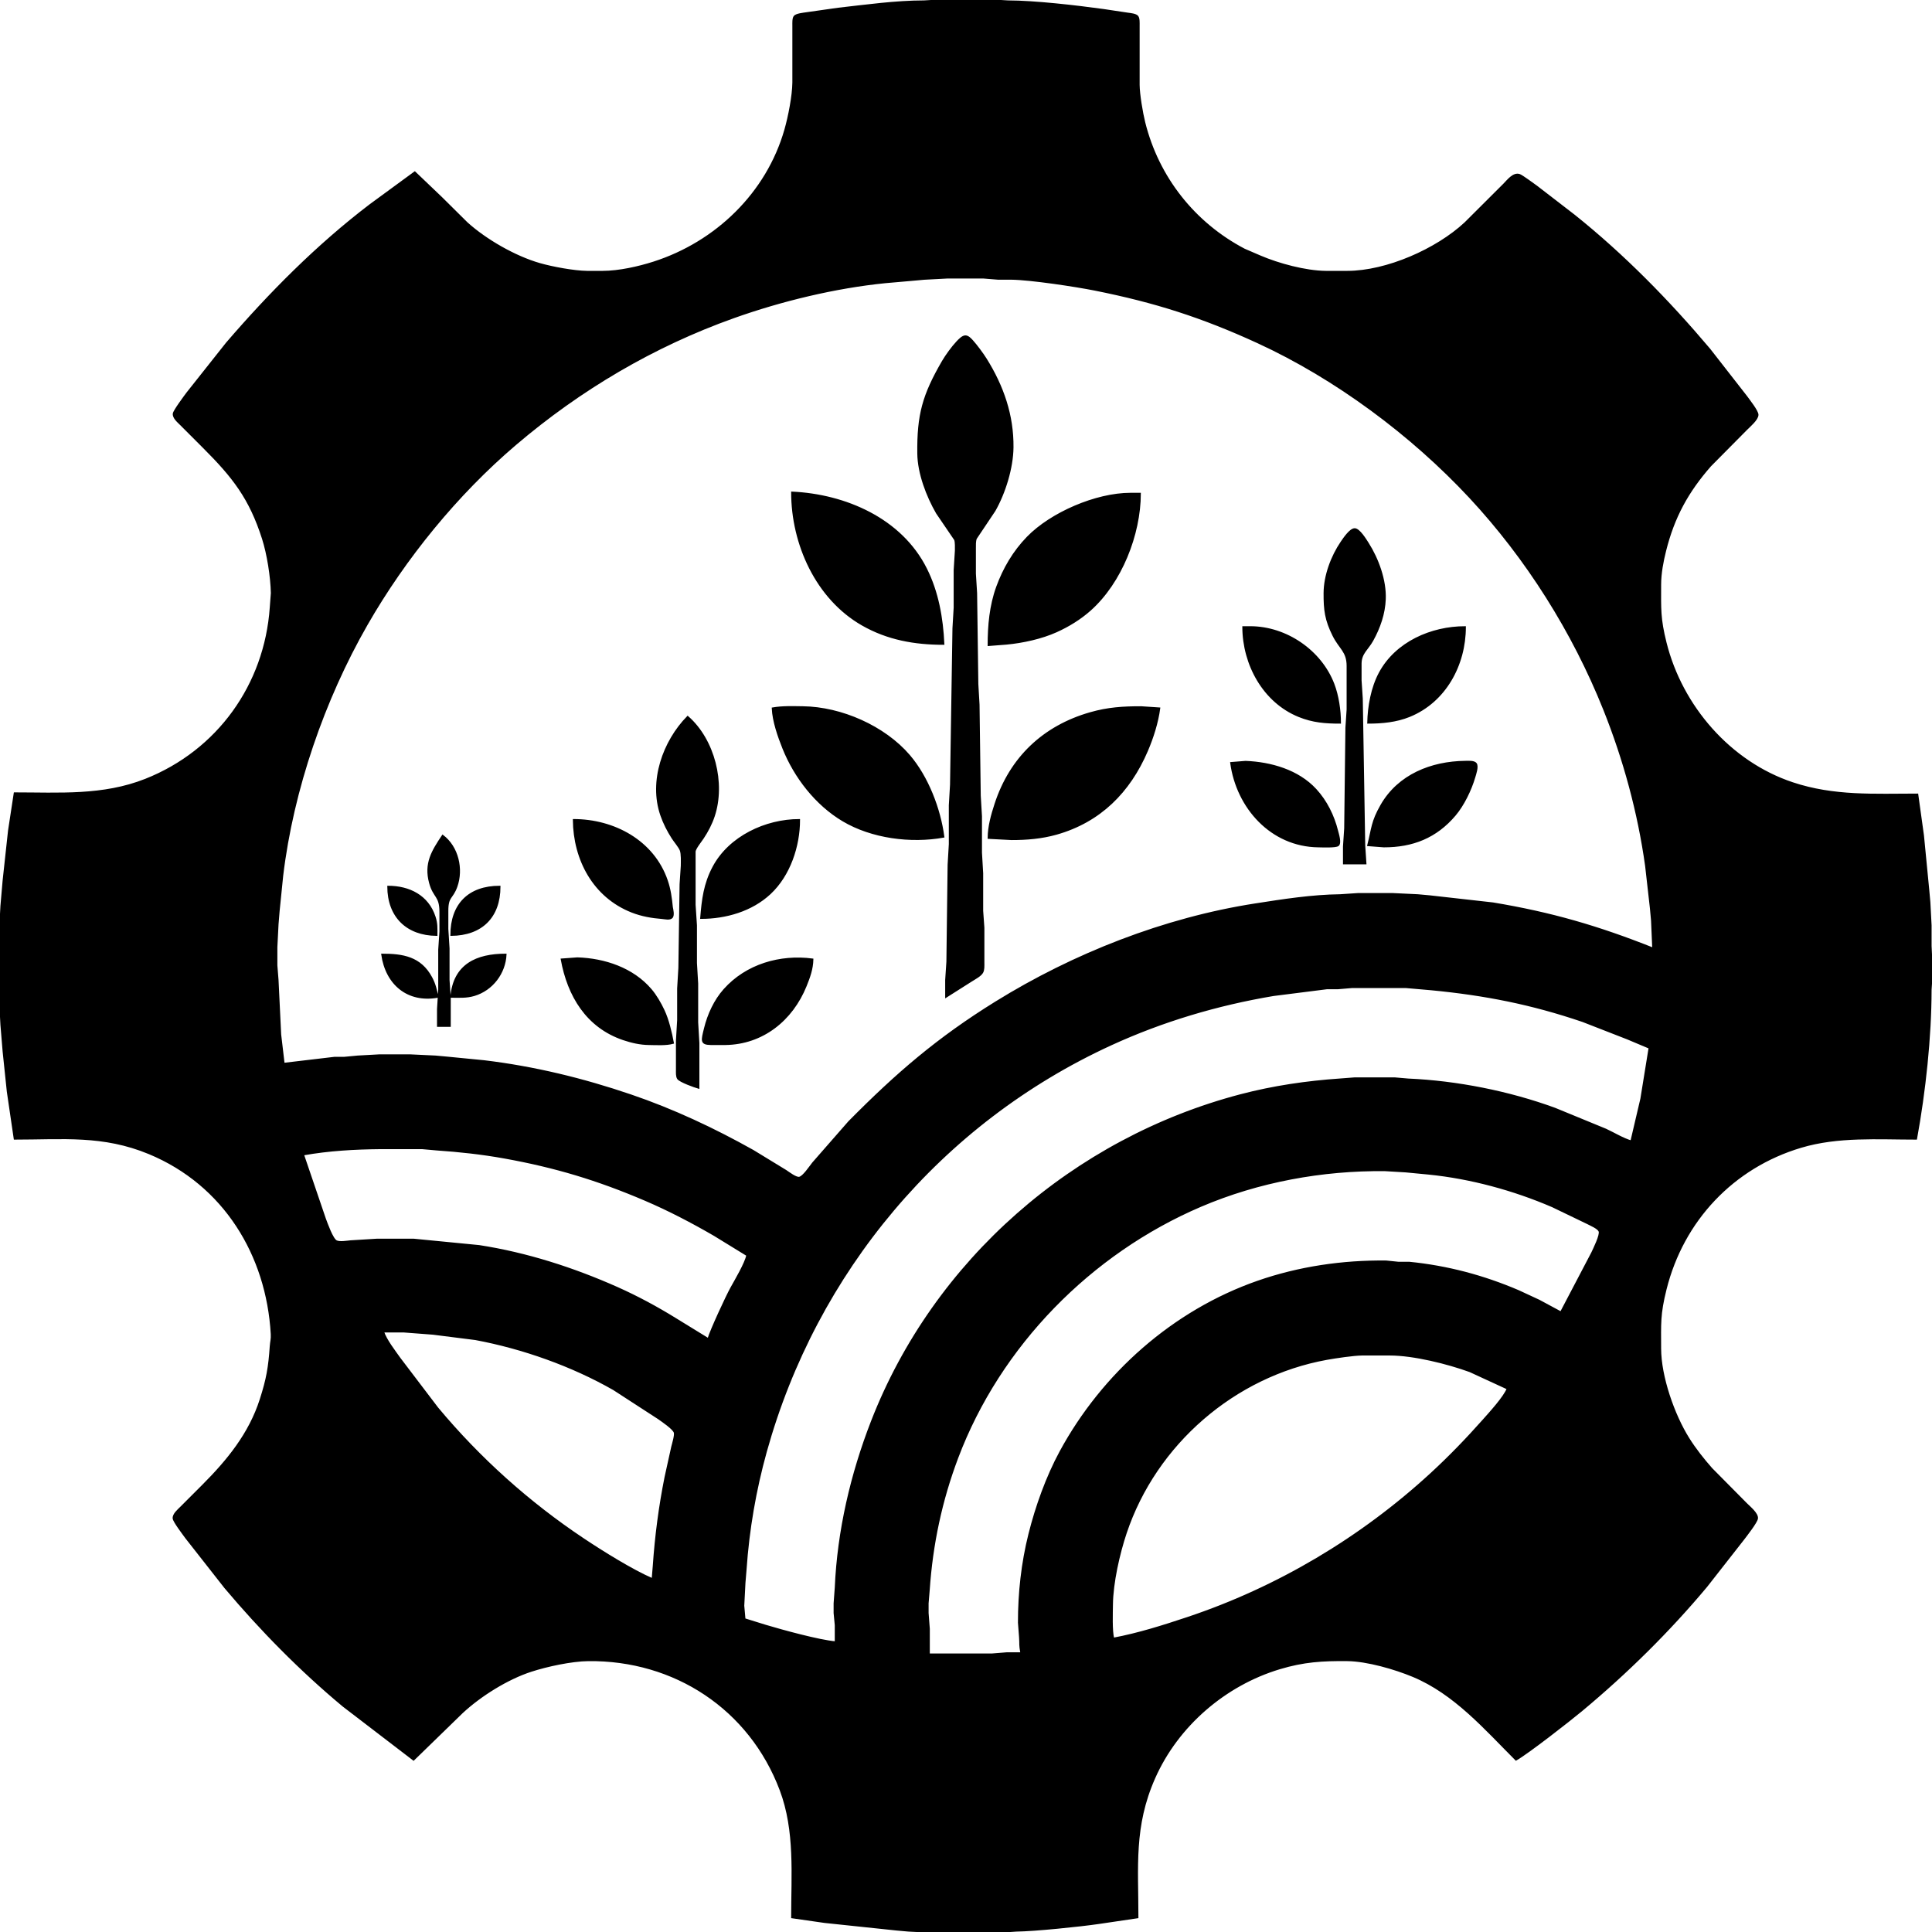 <?xml version="1.0" encoding="UTF-8" standalone="no"?>
<!DOCTYPE svg PUBLIC "-//W3C//DTD SVG 20010904//EN"
              "http://www.w3.org/TR/2001/REC-SVG-20010904/DTD/svg10.dtd">

<svg xmlns="http://www.w3.org/2000/svg"
     width="53.663mm" height="53.663mm"
     viewBox="0 0 1200 1200">
  <path id="agtech"
        fill="black" stroke="black" stroke-width="1"
        d="M 257.63,106.97
           C 257.63,106.97 229.76,127.39 229.76,127.39
             196.92,152.44 167.66,181.94 140.77,213.18
             140.77,213.18 116.29,244.07 116.29,244.07
             114.78,246.09 108.11,255.03 107.84,256.87
             107.48,259.46 110.59,261.99 112.24,263.65
             112.24,263.65 126.55,277.97 126.55,277.97
             144.88,296.29 155.21,309.50 163.21,334.46
             166.32,344.18 168.50,358.16 168.73,368.36
             168.73,368.36 168.05,377.40 168.05,377.40
             164.70,425.38 135.33,466.42 90.40,484.22
             63.93,494.70 36.88,492.66 9.04,492.66
             9.04,492.66 5.48,516.01 5.48,516.01
             5.48,516.01 2.13,546.89 2.13,546.89
             2.13,546.89 0.76,562.71 0.76,562.71
             0.76,562.71 0.00,577.02 0.00,577.02
             0.00,577.02 0.00,622.22 0.00,622.22
             0.00,622.22 0.76,636.53 0.76,636.53
             0.76,636.53 2.13,653.11 2.13,653.11
             2.13,653.11 4.73,677.97 4.73,677.97
             4.73,677.97 9.04,707.34 9.04,707.34
             39.21,707.34 63.96,704.49 92.66,716.39
             139.19,735.70 165.88,779.42 168.67,828.63
             168.85,831.86 168.25,833.24 168.05,836.16
             167.15,849.36 165.89,856.61 161.81,869.30
             154.97,890.62 141.37,907.22 125.80,922.79
             125.80,922.79 112.24,936.35 112.24,936.35
             110.61,937.99 107.48,940.58 107.75,943.13
             107.96,945.14 114.05,953.07 115.57,955.18
             115.57,955.18 139.80,986.06 139.80,986.06
             162.09,1012.52 186.59,1037.43 213.18,1059.56
             213.18,1059.56 256.87,1093.03 256.87,1093.03
             256.87,1093.03 287.01,1063.72 287.01,1063.72
             298.36,1053.15 315.12,1042.65 329.94,1037.85
             339.87,1034.63 354.96,1031.39 365.35,1031.26
             418.93,1030.64 465.76,1061.25 484.80,1111.86
             494.30,1137.10 491.90,1164.52 491.90,1190.96
             491.90,1190.96 512.24,1193.88 512.24,1193.88
             512.24,1193.88 556.69,1198.56 556.69,1198.56
             556.69,1198.56 564.22,1199.24 564.22,1199.24
             564.22,1199.24 579.28,1200.00 579.28,1200.00
             579.28,1200.00 619.96,1200.00 619.96,1200.00
             619.96,1200.00 631.26,1199.25 631.26,1199.25
             642.62,1199.12 670.84,1196.24 682.49,1194.52
             682.49,1194.52 706.59,1190.96 706.59,1190.96
             706.59,1159.18 703.73,1134.42 717.03,1104.33
             731.38,1071.87 760.80,1046.54 794.73,1036.32
             809.74,1031.80 821.45,1031.08 836.91,1031.26
             849.18,1031.41 866.26,1036.35 877.59,1041.06
             903.46,1051.82 922.25,1073.66 941.62,1093.03
             949.27,1088.63 974.64,1068.83 982.30,1062.46
             1010.31,1039.15 1036.57,1013.28 1059.95,985.31
             1059.95,985.31 1082.96,955.93 1082.96,955.93
             1084.69,953.63 1091.10,945.49 1091.41,943.13
             1091.79,940.17 1086.72,936.07 1084.75,934.09
             1084.75,934.09 1063.11,912.24 1063.11,912.24
             1057.84,906.25 1053.01,900.18 1048.76,893.41
             1039.59,878.77 1031.29,855.04 1031.26,837.66
             1031.24,822.09 1030.68,816.56 1034.63,800.75
             1045.31,758.05 1076.36,725.01 1118.64,712.41
             1141.74,705.52 1166.36,707.34 1190.21,707.34
             1195.56,677.95 1199.20,644.51 1199.25,614.69
             1199.25,614.69 1200.00,603.39 1200.00,603.39
             1200.00,603.39 1199.25,587.57 1199.25,587.57
             1199.25,587.57 1199.25,574.76 1199.25,574.76
             1199.25,574.76 1198.49,560.45 1198.49,560.45
             1198.49,560.45 1197.81,552.92 1197.81,552.92
             1197.81,552.92 1194.52,519.02 1194.52,519.02
             1194.52,519.02 1190.96,493.41 1190.96,493.41
             1164.19,493.41 1139.19,494.97 1113.37,486.36
             1074.45,473.39 1044.50,438.71 1034.63,399.25
             1030.83,384.05 1031.24,378.25 1031.26,363.09
             1031.27,356.16 1032.68,348.71 1034.37,342.00
             1039.60,321.15 1048.18,305.43 1062.36,289.27
             1062.36,289.27 1084.75,266.67 1084.75,266.67
             1086.71,264.71 1091.75,260.45 1091.72,257.63
             1091.70,255.27 1086.32,248.54 1084.75,246.33
             1084.75,246.33 1061.83,216.95 1061.83,216.95
             1036.40,186.85 1008.58,158.43 977.78,133.79
             977.78,133.79 954.43,115.79 954.43,115.79
             952.57,114.46 945.45,109.19 943.88,108.62
             940.05,107.22 936.50,112.09 934.09,114.50
             934.09,114.50 909.98,138.54 909.98,138.54
             892.30,154.99 861.30,168.70 836.91,168.74
             836.91,168.74 823.35,168.74 823.35,168.74
             810.85,168.59 794.15,164.09 782.67,159.16
             782.67,159.16 772.88,154.94 772.88,154.94
             741.72,138.59 719.31,110.17 710.83,76.08
             709.34,70.11 707.42,58.75 707.35,52.73
             707.35,52.73 707.35,15.82 707.35,15.82
             707.34,14.30 707.52,11.46 706.57,10.24
             705.52,8.89 702.20,8.61 700.56,8.38
             700.56,8.38 685.50,6.12 685.50,6.12
             668.64,3.78 642.66,0.78 625.99,0.75
             625.99,0.75 613.18,0.00 613.18,0.00
             613.18,0.00 586.82,0.00 586.82,0.00
             586.82,0.00 574.01,0.75 574.01,0.75
             556.16,0.78 538.26,3.33 520.53,5.31
             520.53,5.31 500.94,8.10 500.94,8.10
             499.10,8.40 494.56,8.78 493.43,10.24
             492.48,11.46 492.66,14.30 492.65,15.82
             492.65,15.82 492.65,51.22 492.65,51.22
             492.55,59.64 490.03,72.44 487.70,80.60
             476.44,120.06 444.75,150.56 406.03,162.97
             396.51,166.02 384.38,168.72 374.39,168.74
             374.39,168.74 364.60,168.74 364.60,168.74
             356.50,168.64 343.07,166.15 335.22,163.90
             319.90,159.51 301.80,149.12 290.02,138.48
             290.02,138.48 274.20,122.80 274.20,122.80
             274.20,122.80 257.63,106.97 257.63,106.97 Z
           M 1026.74,589.08
           C 992.58,575.49 963.58,567.06 927.31,561.02
             927.31,561.02 888.14,556.62 888.14,556.62
             888.14,556.62 880.60,555.93 880.60,555.93
             880.60,555.93 864.78,555.18 864.78,555.18
             864.78,555.18 843.69,555.18 843.69,555.18
             843.69,555.18 832.39,555.93 832.39,555.93
             814.81,556.14 797.03,558.94 779.66,561.64
             723.24,570.40 666.89,592.53 618.46,622.54
             582.48,644.83 556.97,666.79 527.31,696.80
             527.31,696.80 504.90,722.41 504.90,722.41
             503.20,724.51 498.90,731.11 496.36,731.44
             494.24,731.71 489.97,728.39 488.14,727.19
             488.14,727.19 467.80,714.77 467.80,714.77
             443.48,701.12 418.14,689.23 391.71,680.23
             362.13,670.15 331.63,662.73 300.56,659.02
             300.56,659.02 277.97,656.81 277.97,656.81
             277.97,656.81 270.43,656.12 270.43,656.12
             270.43,656.12 254.61,655.37 254.61,655.37
             254.61,655.37 235.78,655.37 235.78,655.37
             235.78,655.37 222.22,656.12 222.22,656.12
             222.22,656.12 213.94,656.90 213.94,656.90
             213.94,656.90 207.91,656.90 207.91,656.90
             207.91,656.90 176.27,660.64 176.27,660.64
             176.27,660.64 174.14,642.56 174.14,642.56
             174.14,642.56 172.50,608.66 172.50,608.66
             172.50,608.66 171.78,599.62 171.78,599.62
             171.78,599.62 171.78,588.32 171.78,588.32
             171.78,588.32 172.51,574.01 172.51,574.01
             172.51,574.01 173.19,565.73 173.19,565.73
             173.19,565.73 175.40,543.88 175.40,543.88
             181.78,490.57 201.15,434.46 227.82,387.95
             251.53,346.60 283.89,306.91 320.15,276.03
             360.37,241.77 405.92,214.88 455.74,197.13
             485.25,186.62 518.73,178.51 549.91,175.39
             549.91,175.39 566.48,173.94 566.48,173.94
             566.48,173.94 574.01,173.26 574.01,173.26
             574.01,173.26 588.32,172.50 588.32,172.50
             588.32,172.50 610.92,172.50 610.92,172.50
             610.92,172.50 619.96,173.23 619.96,173.23
             619.96,173.23 628.25,173.23 628.25,173.23
             640.24,173.40 667.94,177.58 680.23,180.04
             717.45,187.48 746.61,196.79 781.17,212.66
             829.53,234.87 876.74,270.01 912.93,308.85
             948.31,346.83 977.04,392.51 996.31,440.68
             1008.75,471.78 1017.70,504.67 1022.32,537.85
             1022.32,537.85 1025.30,564.22 1025.30,564.22
             1025.30,564.22 1025.99,571.75 1025.99,571.75
             1025.99,571.75 1026.74,589.08 1026.74,589.08 Z
           M 587.57,619.21
           C 587.57,619.21 603.39,609.18 603.39,609.18
             605.41,607.88 608.98,606.05 610.15,604.01
             611.08,602.39 610.92,599.95 610.92,598.12
             610.92,598.12 610.92,576.27 610.92,576.27
             610.92,576.27 610.17,565.73 610.17,565.73
             610.17,565.73 610.17,542.37 610.17,542.37
             610.17,542.37 609.42,529.57 609.42,529.57
             609.42,529.57 609.42,506.97 609.42,506.97
             609.42,506.97 608.66,494.16 608.66,494.16
             608.66,494.16 607.91,437.66 607.91,437.66
             607.91,437.66 607.16,424.86 607.16,424.86
             607.16,424.86 606.40,368.36 606.40,368.36
             606.40,368.36 605.65,356.31 605.65,356.31
             605.65,356.31 605.65,340.49 605.65,340.49
             605.65,338.60 605.55,336.24 606.20,334.46
             606.20,334.46 617.80,317.14 617.80,317.14
             624.07,306.16 628.85,290.66 629.00,277.97
             629.23,257.93 622.92,239.86 612.38,222.98
             610.42,219.84 606.39,214.38 603.93,211.69
             602.87,210.53 601.33,208.81 599.62,208.81
             597.77,208.81 595.61,211.17 594.42,212.43
             591.54,215.47 587.64,220.83 585.52,224.48
             573.37,245.43 569.97,257.65 570.25,281.73
             570.39,293.98 575.81,308.14 581.87,318.64
             581.87,318.64 593.16,335.22 593.16,335.22
             593.74,336.90 593.61,340.13 593.60,342.00
             593.60,342.00 592.84,354.05 592.84,354.05
             592.84,354.05 592.84,377.40 592.84,377.40
             592.84,377.40 592.09,390.21 592.09,390.21
             592.09,390.21 590.58,487.38 590.58,487.38
             590.58,487.38 589.83,500.19 589.83,500.19
             589.83,500.19 589.83,524.29 589.83,524.29
             589.83,524.29 589.08,537.10 589.08,537.10
             589.08,537.10 588.32,597.36 588.32,597.36
             588.32,597.36 587.57,608.66 587.57,608.66
             587.57,608.66 587.57,619.21 587.57,619.21 Z
           M 491.90,305.84
           C 491.90,337.83 507.07,371.73 535.59,388.04
             551.34,397.05 568.16,400.00 586.06,400.00
             585.33,383.96 582.49,367.75 575.24,353.30
             559.71,322.31 525.02,307.36 491.90,305.84 Z
           M 613.94,400.75
           C 613.94,400.75 625.24,399.87 625.24,399.87
             635.32,398.91 646.87,396.40 656.12,392.23
             663.71,388.81 670.99,384.34 677.21,378.78
             696.31,361.72 708.02,332.06 708.10,306.59
             708.10,306.59 702.07,306.59 702.07,306.59
             680.83,306.62 652.90,318.61 638.17,333.78
             629.65,342.54 623.41,353.14 619.25,364.60
             615.04,376.18 613.94,388.54 613.94,400.75 Z
           M 834.65,536.35
           C 834.65,536.35 848.21,536.35 848.21,536.35
             848.21,536.35 847.46,525.05 847.46,525.05
             847.46,525.05 845.95,433.90 845.95,433.90
             845.95,433.90 845.20,422.60 845.20,422.60
             845.20,422.60 845.20,412.05 845.20,412.05
             845.32,405.60 849.39,403.35 852.50,397.74
             856.86,389.85 859.88,381.21 860.23,372.13
             860.69,360.46 855.86,347.20 849.68,337.48
             848.25,335.23 844.23,328.59 841.42,328.59
             838.60,328.59 834.67,334.53 833.17,336.72
             827.12,345.59 822.65,357.55 822.60,368.36
             822.55,378.90 823.33,385.09 828.15,394.73
             832.20,402.83 836.89,404.54 836.91,413.56
             836.91,413.56 836.91,440.68 836.91,440.68
             836.91,440.68 836.16,451.98 836.16,451.98
             836.16,451.98 835.40,514.50 835.40,514.50
             835.40,514.50 834.65,525.80 834.65,525.80
             834.65,525.80 834.65,536.35 834.65,536.35 Z
           M 772.13,389.45
           C 772.20,412.59 784.77,435.94 806.78,444.86
             815.48,448.38 823.16,448.96 832.39,448.96
             832.39,441.21 831.07,432.11 828.28,424.86
             820.34,404.21 798.87,389.49 776.65,389.45
             776.65,389.45 772.13,389.45 772.13,389.45 Z
           M 849.72,448.96
           C 858.41,448.96 867.18,448.15 875.33,444.86
             897.72,435.81 909.98,412.90 909.98,389.45
             889.11,389.45 867.08,398.98 856.87,418.08
             852.01,427.17 849.94,438.73 849.72,448.96 Z
           M 479.85,439.92
           C 480.22,448.00 483.48,457.30 486.48,464.78
             493.68,482.74 506.81,499.68 523.54,509.64
             541.48,520.32 565.69,523.42 586.06,519.77
             583.76,502.40 576.20,482.69 564.75,469.30
             549.29,451.24 522.43,439.45 498.68,439.17
             492.41,439.10 486.04,438.82 479.85,439.92 Z
           M 613.94,520.53
           C 613.94,520.53 628.25,521.28 628.25,521.28
             637.66,521.30 647.02,520.51 656.12,517.95
             683.24,510.29 701.55,491.86 712.50,466.29
             716.02,458.07 718.95,448.80 720.15,439.92
             720.15,439.92 708.85,439.17 708.85,439.17
             697.58,439.15 688.18,439.73 677.21,442.87
             648.14,451.19 627.59,470.65 618.21,499.44
             615.99,506.22 614.00,513.35 613.94,520.53 Z
           M 427.12,445.20
           C 412.07,460.59 403.38,485.14 410.60,506.21
             412.33,511.26 414.77,516.04 417.66,520.53
             419.06,522.71 421.87,525.96 422.71,528.06
             423.60,530.30 423.38,535.29 423.35,537.85
             423.35,537.85 422.60,549.15 422.60,549.15
             422.60,549.15 421.85,601.13 421.85,601.13
             421.85,601.13 421.09,613.94 421.09,613.94
             421.09,613.94 421.09,633.52 421.09,633.52
             421.09,633.52 420.34,646.33 420.34,646.33
             420.34,646.33 420.34,664.41 420.34,664.41
             420.34,665.99 420.15,668.63 421.09,669.95
             422.39,671.78 431.44,675.04 433.90,675.71
             433.90,675.71 433.90,647.83 433.90,647.83
             433.90,647.83 433.15,635.03 433.15,635.03
             433.15,635.03 433.15,610.92 433.15,610.92
             433.15,610.92 432.39,598.12 432.39,598.12
             432.39,598.12 432.39,574.76 432.39,574.76
             432.39,574.76 431.55,561.96 431.55,561.96
             431.55,561.96 431.55,537.85 431.55,537.85
             431.55,537.85 431.55,528.81 431.55,528.81
             431.91,526.69 435.26,522.61 436.64,520.53
             439.44,516.31 441.82,511.78 443.42,506.97
             450.26,486.48 443.48,459.48 427.12,445.20 Z
           M 764.60,473.82
           C 768.35,501.64 789.60,525.46 818.83,525.80
             821.08,525.82 829.74,526.24 831.16,525.03
             832.91,523.54 831.10,517.99 830.60,516.01
             828.25,506.61 823.80,497.57 817.20,490.41
             806.25,478.53 789.33,473.71 773.63,473.10
             773.63,473.10 764.60,473.82 764.60,473.82 Z
           M 849.72,525.05
           C 849.72,525.05 859.51,525.80 859.51,525.80
             877.40,525.83 892.02,520.07 903.73,506.21
             908.98,500.00 913.49,490.67 915.79,482.86
             916.38,480.85 918.09,476.08 916.73,474.27
             915.57,472.73 911.76,473.05 909.98,473.07
             889.11,473.31 868.66,481.39 857.91,500.19
             852.01,510.49 852.38,514.51 849.72,525.05 Z
           M 356.31,509.23
           C 356.53,533.94 368.76,557.01 392.47,566.32
             398.53,568.71 404.83,569.80 411.30,570.31
             413.03,570.44 416.07,571.30 417.42,569.78
             418.50,568.32 417.75,565.19 417.42,563.47
             416.83,557.64 416.18,552.52 414.25,546.89
             405.83,522.34 381.29,509.23 356.31,509.23 Z
           M 435.40,570.24
           C 450.78,570.23 466.84,565.64 478.28,554.96
             490.43,543.61 496.42,525.53 496.42,509.23
             475.64,509.23 453.04,519.74 443.03,538.61
             437.49,549.03 436.34,558.73 435.40,570.24 Z
           M 274.95,519.02
           C 268.51,528.69 263.72,536.25 267.03,548.40
             269.54,557.58 273.43,556.14 273.44,566.48
             273.44,566.48 273.44,578.53 273.44,578.53
             273.44,578.53 272.69,589.83 272.69,589.83
             272.69,589.83 272.69,614.69 272.69,614.69
             272.69,614.69 271.94,626.74 271.94,626.74
             271.94,626.74 271.94,637.29 271.94,637.29
             271.94,637.29 279.47,637.29 279.47,637.29
             279.47,637.29 279.47,619.96 279.47,619.96
             279.47,619.96 278.72,608.66 278.72,608.66
             278.72,608.66 278.72,589.08 278.72,589.08
             278.72,589.08 277.97,577.02 277.97,577.02
             277.97,577.02 277.97,565.73 277.97,565.73
             277.98,556.45 280.85,558.31 283.58,550.66
             287.45,539.82 284.37,526.11 274.95,519.02 Z
           M 241.05,550.66
           C 241.11,569.28 252.70,580.62 271.19,580.79
             271.19,576.44 271.43,573.75 270.04,569.49
             265.77,556.38 254.09,550.67 241.05,550.66 Z
           M 280.23,580.79
           C 299.10,580.62 310.34,569.65 310.36,550.66
             291.23,550.67 280.24,561.71 280.23,580.79 Z
           M 237.29,592.84
           C 239.89,611.25 253.25,622.56 271.94,619.21
             270.70,614.55 270.31,611.59 267.93,607.16
             261.17,594.56 250.15,592.84 237.29,592.84 Z
           M 280.23,619.21
           C 285.29,619.21 289.62,619.59 294.54,618.13
             305.71,614.80 313.58,604.45 314.12,592.84
             296.13,592.84 281.91,599.13 280.23,619.21 Z
           M 348.78,595.86
           C 352.89,618.44 364.43,637.86 387.19,645.57
             392.28,647.29 397.62,648.52 403.01,648.58
             407.57,648.64 413.80,649.05 418.08,647.83
             416.83,641.22 415.08,633.58 412.22,627.50
             410.18,623.16 407.40,618.33 404.29,614.69
             393.05,601.50 375.51,595.67 358.57,595.14
             358.57,595.14 348.78,595.86 348.78,595.86 Z
           M 504.71,595.86
           C 484.56,593.20 463.62,599.24 449.85,614.69
             443.88,621.38 439.88,630.14 437.76,638.79
             435.93,646.29 435.13,648.47 441.43,648.58
             441.43,648.58 450.47,648.58 450.47,648.58
             473.70,648.31 491.95,633.50 500.49,612.43
             502.71,606.94 504.58,601.83 504.71,595.86 Z
           M 1024.48,650.85
           C 1024.48,650.85 1019.36,682.49 1019.36,682.49
             1019.36,682.49 1013.18,708.85 1013.18,708.85
             1008.15,707.42 1002.30,703.82 997.36,701.55
             997.36,701.55 965.73,688.55 965.73,688.55
             937.18,678.12 904.90,671.72 874.58,670.40
             874.58,670.40 866.29,669.68 866.29,669.68
             866.29,669.68 841.43,669.68 841.43,669.68
             841.43,669.68 832.39,670.37 832.39,670.37
             811.59,671.80 790.83,674.83 770.62,680.14
             667.16,707.30 580.36,782.80 541.48,882.86
             528.71,915.72 520.53,950.82 518.99,986.06
             518.99,986.06 518.27,995.86 518.27,995.86
             518.27,995.86 518.27,1001.88 518.27,1001.88
             518.27,1001.88 518.99,1009.42 518.99,1009.42
             518.99,1009.42 518.99,1019.96 518.99,1019.96
             508.95,1019.14 485.64,1012.73 475.33,1009.63
             475.33,1009.63 462.52,1005.65 462.52,1005.65
             462.52,1005.65 461.78,997.36 461.78,997.36
             461.78,997.36 462.52,983.05 462.52,983.05
             462.52,983.05 463.21,974.76 463.21,974.76
             464.91,950.03 469.12,925.61 475.76,901.69
             506.84,789.93 584.27,697.37 690.02,648.82
             722.15,634.07 756.14,623.99 790.96,618.14
             790.96,618.14 824.11,613.94 824.11,613.94
             824.11,613.94 830.89,613.94 830.89,613.94
             830.89,613.94 839.92,613.18 839.92,613.18
             839.92,613.18 873.07,613.18 873.07,613.18
             873.07,613.18 888.89,614.56 888.89,614.56
             922.23,617.75 951.24,623.44 983.05,634.28
             983.05,634.28 1010.92,645.14 1010.92,645.14
             1010.92,645.14 1024.48,650.85 1024.48,650.85 Z
           M 464.03,779.66
           C 463.11,784.54 456.81,795.17 454.13,800.00
             451.27,805.17 441.39,826.44 439.92,831.64
             439.92,831.64 419.59,819.15 419.59,819.15
             408.00,811.98 395.87,805.44 383.43,799.89
             356.14,787.74 327.13,778.41 297.55,773.84
             297.55,773.84 256.87,769.87 256.87,769.87
             256.87,769.87 234.27,769.87 234.27,769.87
             234.27,769.87 217.70,770.89 217.70,770.89
             215.49,771.10 210.97,771.88 208.96,770.89
             206.47,769.78 202.99,759.92 201.92,757.06
             201.92,757.06 188.32,717.14 188.32,717.14
             204.18,714.29 220.46,713.40 236.53,713.25
             236.53,713.25 243.31,713.25 243.31,713.25
             243.31,713.25 262.15,713.25 262.15,713.25
             262.15,713.25 271.19,714.06 271.19,714.06
             285.41,715.03 299.31,716.54 313.37,719.08
             344.95,724.77 371.24,732.71 400.75,745.33
             415.46,751.62 429.86,759.15 443.69,767.17
             443.69,767.17 464.03,779.66 464.03,779.66 Z
           M 969.49,815.07
           C 969.49,815.07 955.93,807.77 955.93,807.77
             955.93,807.77 943.13,801.83 943.13,801.83
             921.35,792.51 898.92,786.56 875.33,784.21
             875.33,784.21 868.55,784.21 868.55,784.21
             868.55,784.21 861.02,783.43 861.02,783.43
             833.97,783.11 806.78,787.07 781.17,796.00
             728.92,814.23 684.87,853.25 658.61,901.69
             650.17,917.27 643.56,935.73 639.27,952.92
             634.78,970.87 632.74,989.43 632.77,1007.91
             632.77,1007.91 633.46,1016.95 633.46,1016.95
             633.79,1021.85 633.25,1021.04 634.27,1026.78
             634.27,1026.78 625.24,1026.78 625.24,1026.78
             625.24,1026.78 616.20,1027.50 616.20,1027.50
             616.20,1027.50 577.02,1027.50 577.02,1027.50
             577.02,1027.50 577.02,1011.68 577.02,1011.68
             577.02,1011.68 576.27,1001.88 576.27,1001.88
             576.27,1001.88 576.27,995.86 576.27,995.86
             576.27,995.86 576.96,987.57 576.96,987.57
             578.90,959.21 584.62,932.11 594.67,905.46
             621.00,835.68 677.39,778.33 745.76,749.10
             781.58,733.78 821.41,726.48 860.26,726.93
             860.26,726.93 873.07,727.69 873.07,727.69
             873.07,727.69 887.38,729.06 887.38,729.06
             913.39,731.66 940.23,738.97 964.22,749.32
             964.22,749.32 986.06,759.84 986.06,759.84
             988.02,760.90 992.59,762.73 993.42,764.75
             994.34,766.99 989.98,775.69 988.85,778.15
             988.85,778.15 969.49,815.07 969.49,815.07 Z
           M 405.27,980.79
           C 392.59,975.33 374.03,963.73 362.34,955.93
             328.47,933.35 297.81,905.84 271.75,874.58
             271.75,874.58 248.27,843.69 248.27,843.69
             245.09,839.20 239.65,832.17 238.04,827.12
             238.04,827.12 250.85,827.12 250.85,827.12
             250.85,827.12 268.93,828.50 268.93,828.50
             268.93,828.50 295.29,831.83 295.29,831.83
             324.63,837.30 355.26,848.14 381.17,862.96
             381.17,862.96 409.04,881.04 409.04,881.04
             411.30,882.67 418.29,887.32 419.01,889.77
             419.51,891.51 417.91,896.72 417.42,898.68
             417.42,898.68 413.26,917.51 413.26,917.51
             409.61,935.75 407.23,953.99 405.96,972.50
             405.96,972.50 405.27,980.79 405.27,980.79 Z
           M 936.35,862.52
           C 934.28,867.82 925.39,877.52 921.32,882.11
             910.96,893.77 900.37,904.76 888.89,915.32
             845.38,955.34 793.56,986.18 737.48,1004.90
             722.42,1009.92 707.16,1014.76 691.53,1017.70
             690.29,1012.62 690.71,1002.23 690.77,996.61
             690.93,983.04 695.00,965.05 699.31,952.17
             717.82,896.83 766.73,854.49 824.11,844.13
             829.58,843.14 840.61,841.50 845.95,841.43
             845.95,841.43 863.28,841.43 863.28,841.43
             878.04,841.45 899.07,846.69 912.99,851.75
             912.99,851.75 936.35,862.52 936.35,862.52 Z" />
</svg>

